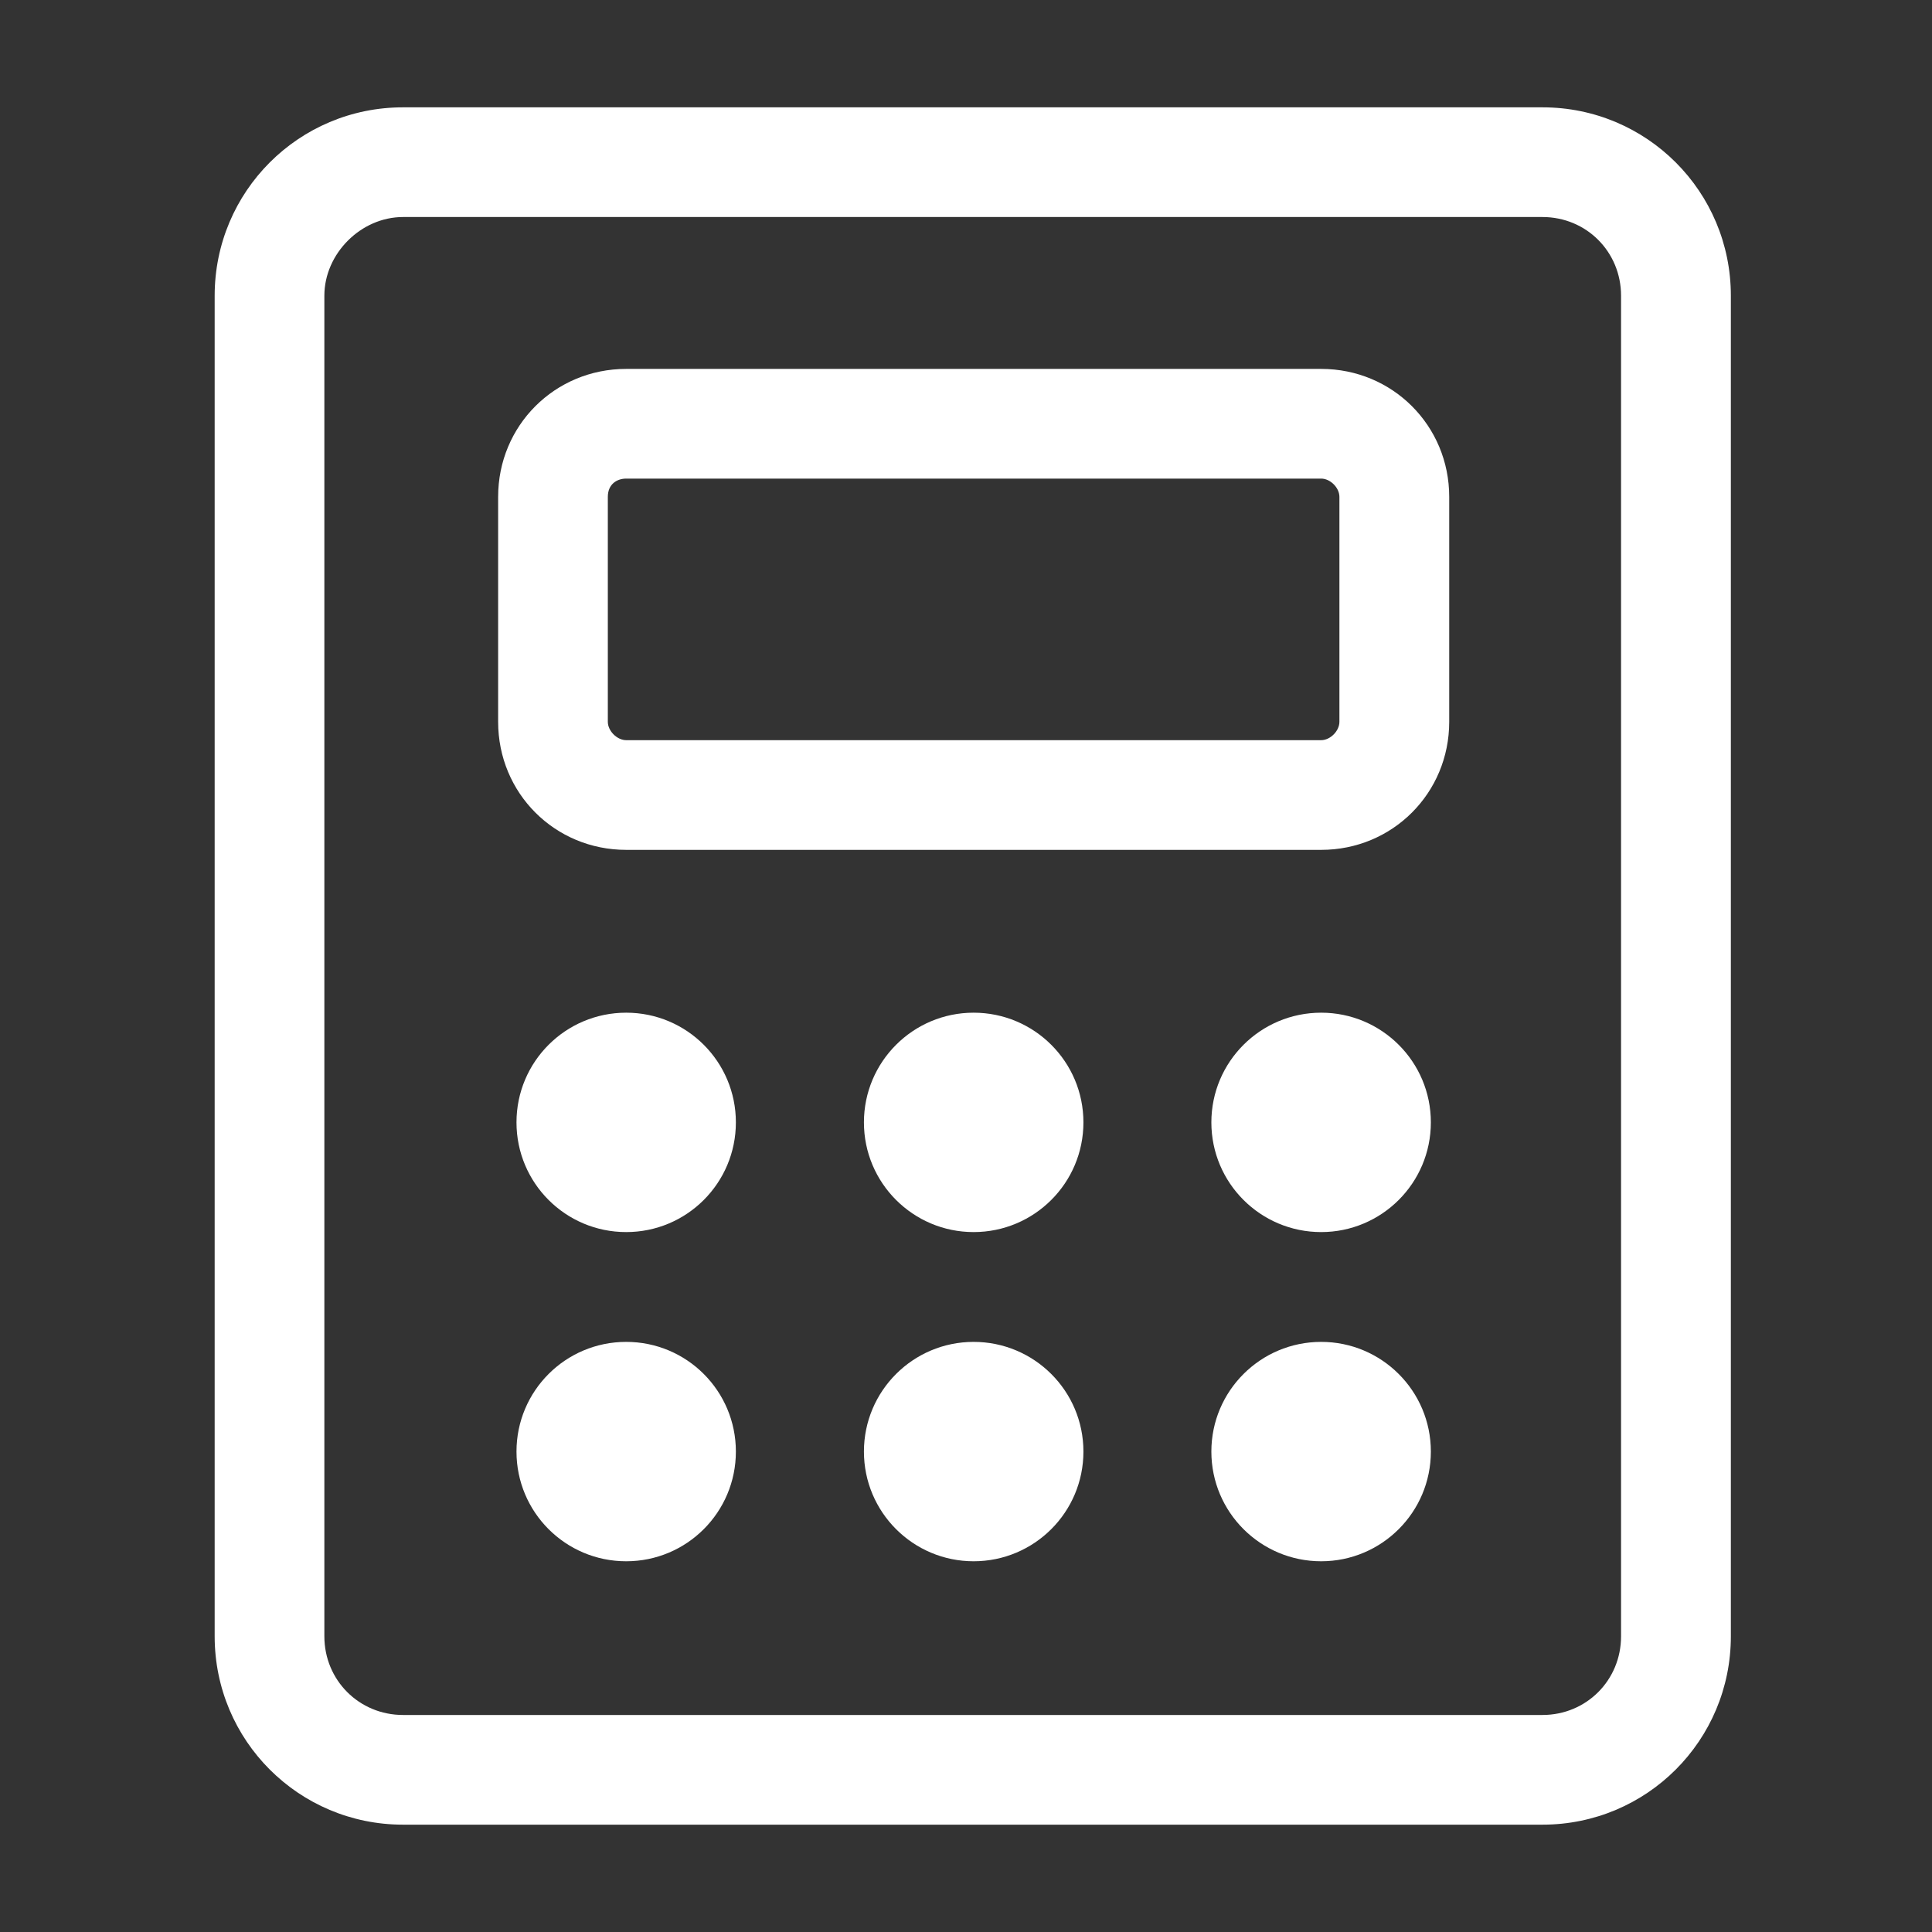 <?xml version="1.0" encoding="UTF-8"?>
<svg width="18px" height="18px" viewBox="0 0 18 18" version="1.1" xmlns="http://www.w3.org/2000/svg" xmlns:xlink="http://www.w3.org/1999/xlink">
    <rect x="0" y="0" width="18" height="18" fill="#333333" stroke="none"/>
    <title>编组 21</title>
    <g id="页面-1" stroke="none" stroke-width="1" fill="none" fill-rule="evenodd">
        <g id="费用计算" transform="translate(-394, -1004)">
            <g id="编组-29" transform="translate(0, 696)">
                <g id="编组-27" transform="translate(360, 132)">
                    <g id="编组-13" transform="translate(0, 160)">
                        <g id="编组-18" transform="translate(34, 14)">
                            <g id="编组-21" transform="translate(0, 2)">
                                <rect id="矩形" x="0" y="0" width="18" height="18"></rect>
                                <g id="编组" transform="translate(2, 1)" fill="#FFFFFF" fill-rule="nonzero">
                                    <path d="M12.371,16 L1.755,16 C0.784,16 0,15.216 0,14.245 L0,1.755 C0,0.784 0.784,0 1.755,0 L12.371,0 C13.342,0 14.126,0.784 14.126,1.755 L14.126,14.245 C14.126,15.216 13.342,16 12.371,16 Z M1.755,1.022 C1.363,1.022 1.022,1.363 1.022,1.755 L1.022,14.245 C1.022,14.654 1.346,14.978 1.755,14.978 L12.371,14.978 C12.78,14.978 13.103,14.654 13.103,14.245 L13.103,1.755 C13.103,1.346 12.78,1.022 12.371,1.022 L1.755,1.022 Z" id="形状"></path>
                                    <path d="M10.309,6.918 L3.834,6.918 C3.169,6.918 2.641,6.39 2.641,5.725 L2.641,3.629 C2.641,2.965 3.169,2.437 3.834,2.437 L10.309,2.437 C10.973,2.437 11.502,2.965 11.502,3.629 L11.502,5.725 C11.502,6.39 10.973,6.918 10.309,6.918 L10.309,6.918 Z M3.834,3.459 C3.749,3.459 3.663,3.51 3.663,3.629 L3.663,5.725 C3.663,5.81 3.749,5.896 3.834,5.896 L10.309,5.896 C10.394,5.896 10.479,5.81 10.479,5.725 L10.479,3.629 C10.479,3.544 10.394,3.459 10.309,3.459 L3.834,3.459 Z" id="形状"></path>
                                    <path d="M2.812,9.457 C2.812,10.022 3.269,10.479 3.834,10.479 C4.399,10.479 4.856,10.022 4.856,9.457 C4.856,8.892 4.399,8.435 3.834,8.435 C3.269,8.435 2.812,8.892 2.812,9.457 Z" id="路径"></path>
                                    <path d="M6.049,9.457 C6.049,10.022 6.507,10.479 7.071,10.479 C7.636,10.479 8.094,10.022 8.094,9.457 C8.094,8.892 7.636,8.435 7.071,8.435 C6.507,8.435 6.049,8.892 6.049,9.457 Z" id="路径"></path>
                                    <path d="M9.286,9.457 C9.286,10.022 9.744,10.479 10.309,10.479 C10.873,10.479 11.331,10.022 11.331,9.457 C11.331,8.892 10.873,8.435 10.309,8.435 C9.744,8.435 9.286,8.892 9.286,9.457 Z" id="路径"></path>
                                    <path d="M2.812,12.524 C2.812,13.089 3.269,13.546 3.834,13.546 C4.399,13.546 4.856,13.089 4.856,12.524 C4.856,11.959 4.399,11.502 3.834,11.502 C3.269,11.502 2.812,11.959 2.812,12.524 Z" id="路径"></path>
                                    <path d="M6.049,12.524 C6.049,13.089 6.507,13.546 7.071,13.546 C7.636,13.546 8.094,13.089 8.094,12.524 C8.094,11.959 7.636,11.502 7.071,11.502 C6.507,11.502 6.049,11.959 6.049,12.524 Z" id="路径"></path>
                                    <path d="M9.286,12.524 C9.286,13.089 9.744,13.546 10.309,13.546 C10.873,13.546 11.331,13.089 11.331,12.524 C11.331,11.959 10.873,11.502 10.309,11.502 C9.744,11.502 9.286,11.959 9.286,12.524 Z" id="路径"></path>
                                </g>
                            </g>
                        </g>
                    </g>
                </g>
            </g>
        </g>
    </g>
</svg>